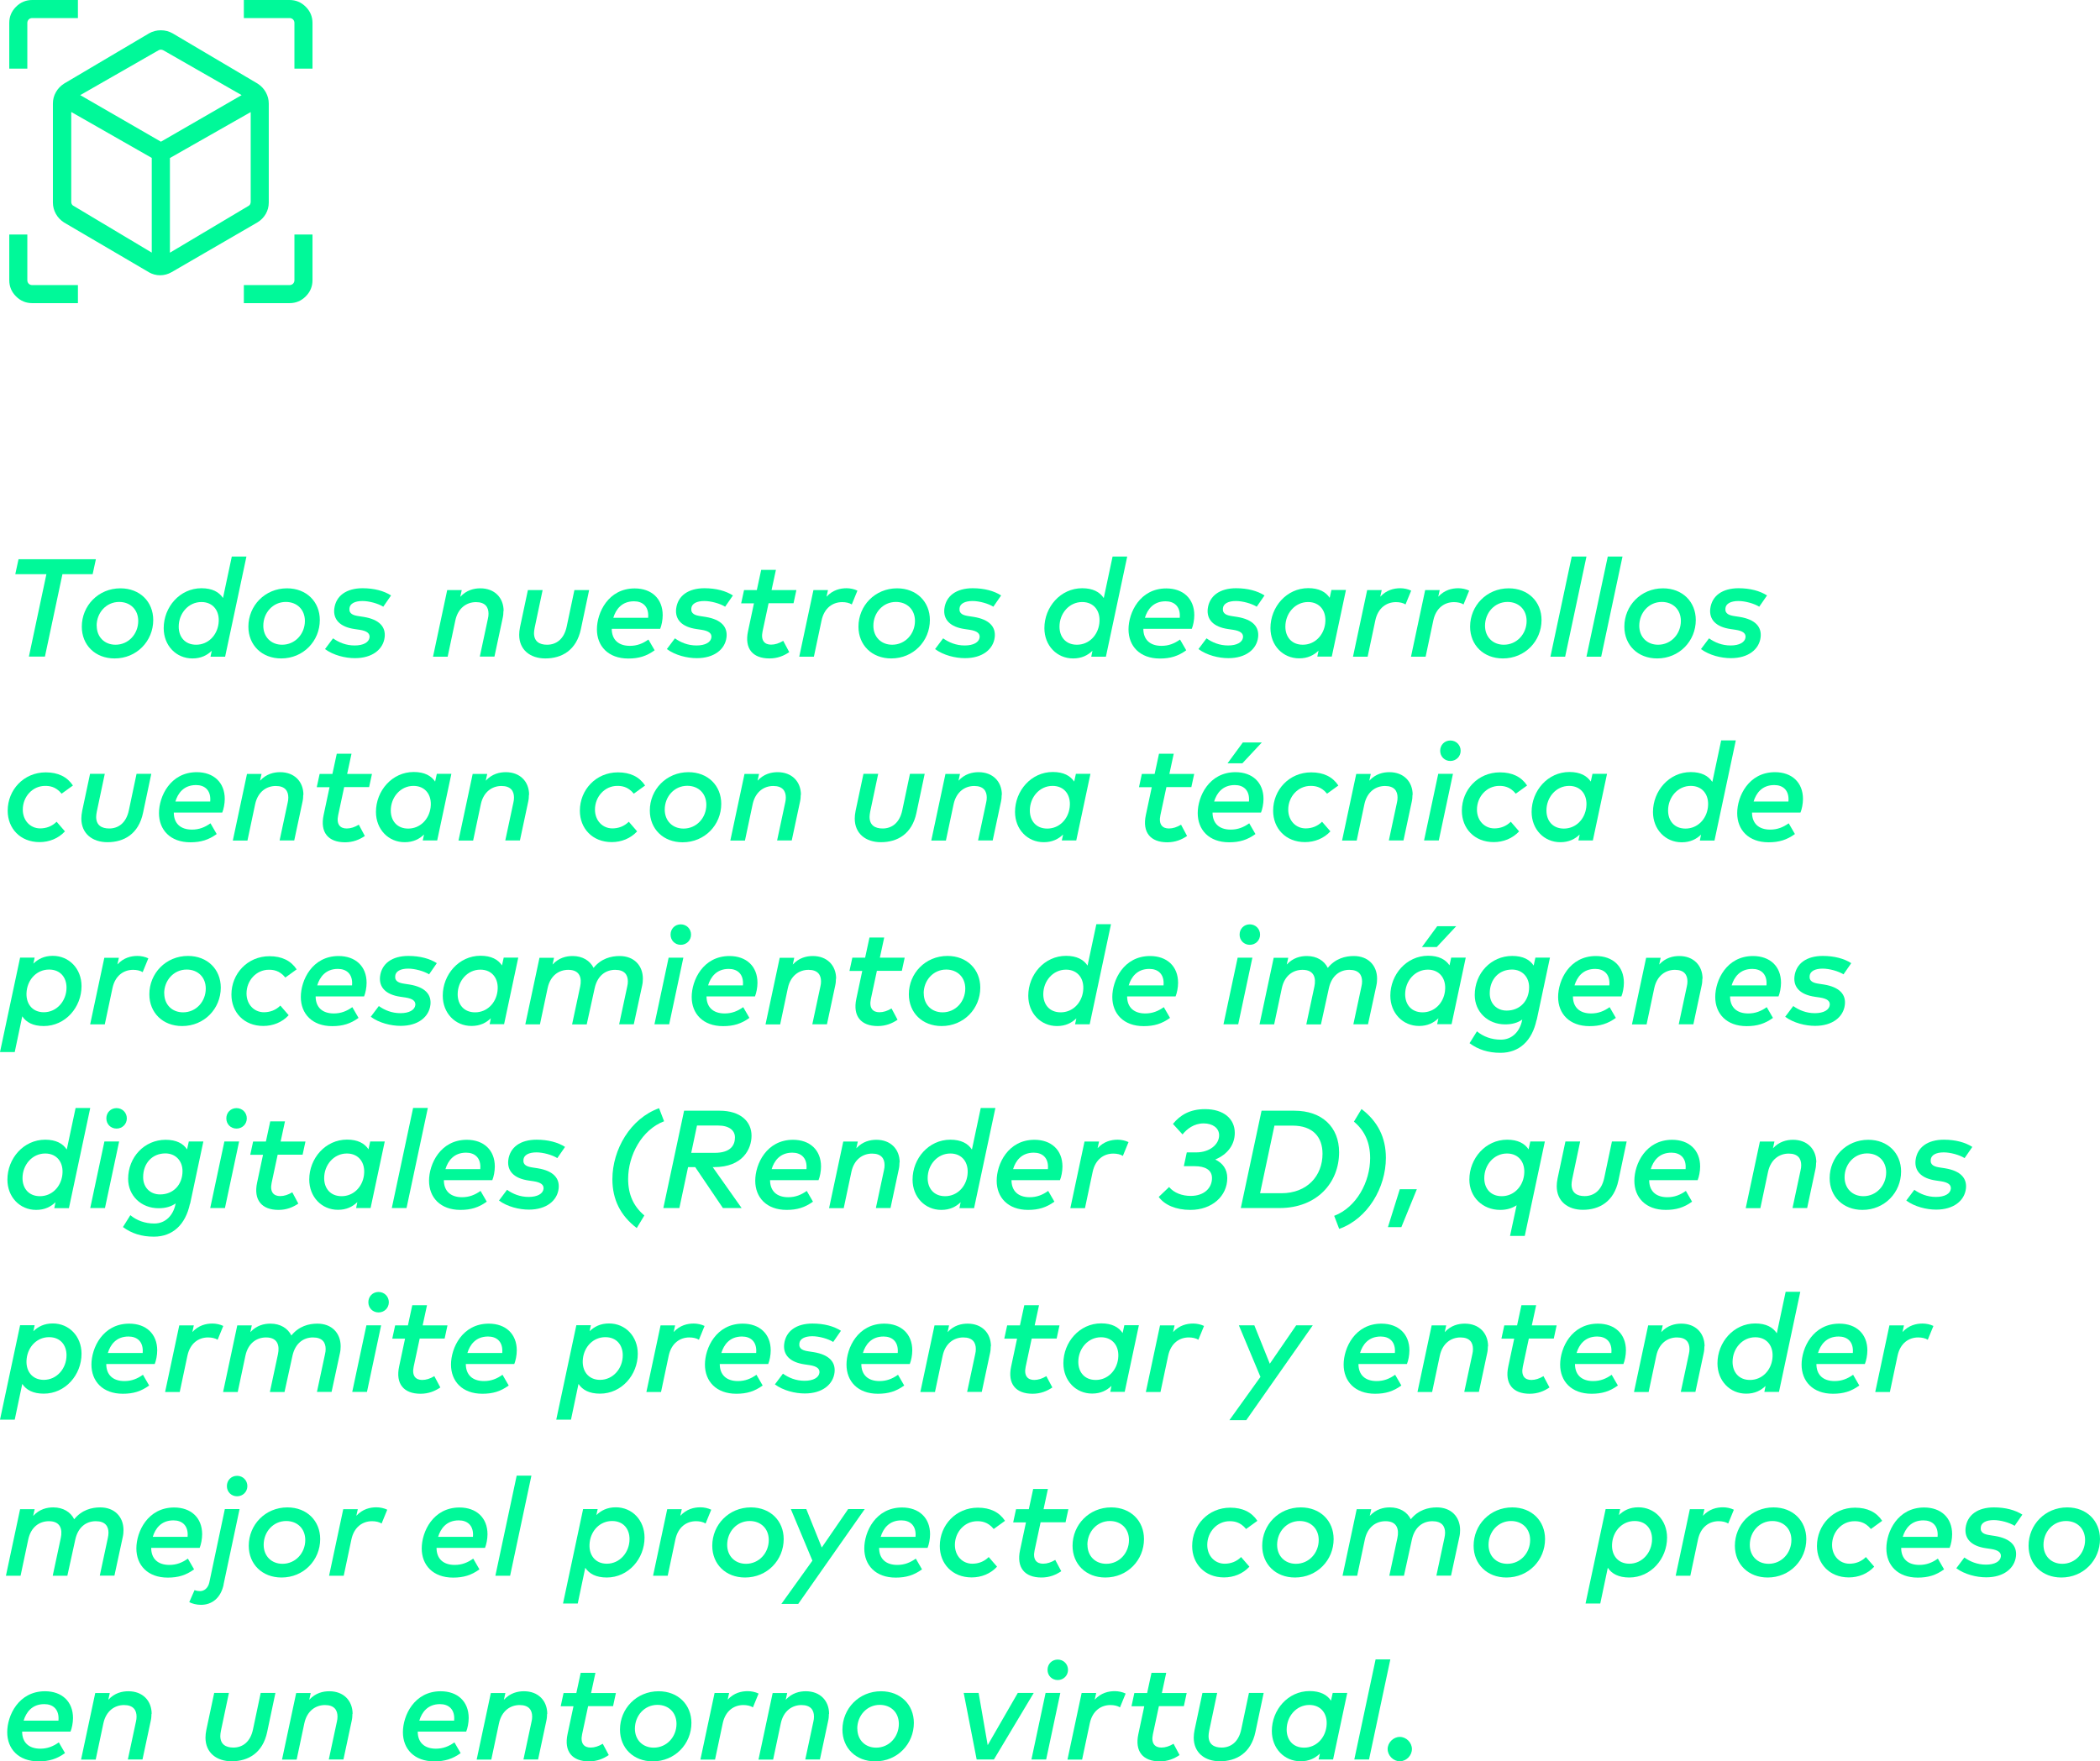 <?xml version="1.0" encoding="UTF-8"?>
<svg id="Capa_2" data-name="Capa 2" xmlns="http://www.w3.org/2000/svg" viewBox="0 0 226.67 190.17">
  <defs>
    <style>
      .cls-1 {
        fill: #00f999;
        stroke-width: 0px;
      }
    </style>
  </defs>
  <g id="Capa_1-2" data-name="Capa 1">
    <g>
      <g>
        <path class="cls-1" d="m10,61.99h-3.26l-1.89,8.9h-1.73l1.89-8.9H1.65l.35-1.61h8.35l-.35,1.61Z"/>
        <path class="cls-1" d="m16.54,66.94c0,2.27-1.78,4.15-4.17,4.15-2.09,0-3.54-1.44-3.54-3.43,0-2.26,1.78-4.14,4.17-4.14,2.11,0,3.54,1.46,3.54,3.42Zm-6.1.62c0,1.21.84,2.05,2.03,2.05,1.41,0,2.45-1.17,2.45-2.57,0-1.21-.84-2.05-2.06-2.05-1.4,0-2.43,1.17-2.43,2.57Z"/>
        <path class="cls-1" d="m24.07,64.56l.95-4.47h1.58l-2.3,10.81h-1.58l.14-.64c-.51.49-1.16.83-2.09.83-1.76,0-3.1-1.39-3.1-3.27,0-2.28,1.74-4.31,4.08-4.31,1.16,0,1.89.41,2.31,1.04Zm-.48,2.74c.16-1.31-.57-2.3-1.85-2.3-1.4,0-2.45,1.22-2.45,2.66,0,1.1.67,1.95,1.88,1.95,1.28,0,2.26-.99,2.42-2.3Z"/>
        <path class="cls-1" d="m34.52,66.94c0,2.27-1.78,4.15-4.17,4.15-2.09,0-3.54-1.44-3.54-3.43,0-2.26,1.78-4.14,4.17-4.14,2.11,0,3.54,1.46,3.54,3.42Zm-6.1.62c0,1.21.84,2.05,2.03,2.05,1.41,0,2.46-1.17,2.46-2.57,0-1.21-.84-2.05-2.06-2.05-1.4,0-2.43,1.17-2.43,2.57Z"/>
        <path class="cls-1" d="m41.38,65.51c-.56-.35-1.53-.62-2.26-.62-.83,0-1.35.29-1.4.78-.07.62.42.77,1.04.86l.52.08c1.68.28,2.36,1.08,2.24,2.18-.15,1.31-1.32,2.27-3.21,2.27-1.05,0-2.32-.31-3.23-.98l.87-1.16c.62.44,1.39.77,2.33.77s1.55-.34,1.61-.88c.04-.43-.29-.69-1.06-.81l-.54-.08c-1.62-.23-2.33-1.05-2.21-2.18.17-1.43,1.33-2.23,3.06-2.23,1.25,0,2.31.29,3.07.78l-.83,1.2Z"/>
        <path class="cls-1" d="m54.34,65.96c0,.24-.02.5-.08.76l-.89,4.17h-1.58l.87-4.07c.05-.19.07-.38.07-.56,0-.7-.35-1.25-1.35-1.25s-1.94.62-2.23,1.97l-.83,3.92h-1.58l1.53-7.19h1.57l-.16.73c.68-.74,1.49-.92,2.17-.92,1.53,0,2.51,1.01,2.51,2.45Z"/>
        <path class="cls-1" d="m62.7,67.92c-.48,2.29-2.06,3.17-3.84,3.17-1.62,0-2.82-.92-2.82-2.55,0-.25.03-.53.09-.83l.85-4h1.59l-.86,4.07c-.04.21-.07.41-.07.58,0,.89.58,1.25,1.41,1.25.97,0,1.83-.58,2.12-1.97l.83-3.93h1.59l-.89,4.21Z"/>
        <path class="cls-1" d="m70.66,70.21c-.87.63-1.71.89-2.84.89-2.18,0-3.39-1.35-3.39-3.15s1.22-4.42,4.08-4.42c1.81,0,3.02,1.1,3.02,2.89,0,.51-.12,1.11-.27,1.47h-5.23c0,1.16.71,1.84,1.96,1.84.78,0,1.39-.25,2-.68l.67,1.16Zm-4.45-3.51h3.75c.01-.1.01-.17.01-.24,0-1.01-.62-1.54-1.54-1.54-1.33,0-1.96.89-2.23,1.78Z"/>
        <path class="cls-1" d="m78.28,65.51c-.56-.35-1.53-.62-2.26-.62-.83,0-1.35.29-1.4.78-.07.62.42.77,1.04.86l.52.08c1.68.28,2.36,1.08,2.24,2.18-.15,1.31-1.32,2.27-3.21,2.27-1.05,0-2.32-.31-3.23-.98l.87-1.16c.62.44,1.39.77,2.33.77s1.55-.34,1.61-.88c.04-.43-.29-.69-1.06-.81l-.54-.08c-1.62-.23-2.33-1.05-2.21-2.18.17-1.43,1.33-2.23,3.06-2.23,1.25,0,2.31.29,3.07.78l-.83,1.2Z"/>
        <path class="cls-1" d="m85.64,65.13h-2.68l-.65,3.04c-.21.99.22,1.43.92,1.43.43,0,.86-.14,1.31-.41l.65,1.22c-.58.39-1.26.68-2.14.68-1.81,0-2.71-1.07-2.31-2.94l.64-3.01h-1.38l.31-1.43h1.38l.47-2.18h1.59l-.47,2.18h2.68l-.31,1.43Z"/>
        <path class="cls-1" d="m89.21,64.43c.68-.74,1.49-.92,2.17-.92.38,0,.83.09,1.17.26l-.61,1.49c-.26-.17-.65-.25-1.03-.25-1.02,0-1.94.62-2.23,1.97l-.83,3.92h-1.58l1.53-7.19h1.57l-.16.73Z"/>
        <path class="cls-1" d="m100.37,66.94c0,2.27-1.78,4.15-4.17,4.15-2.09,0-3.54-1.44-3.54-3.43,0-2.26,1.78-4.14,4.17-4.14,2.11,0,3.54,1.46,3.54,3.42Zm-6.1.62c0,1.21.84,2.05,2.03,2.05,1.41,0,2.46-1.17,2.46-2.57,0-1.21-.84-2.05-2.06-2.05-1.4,0-2.43,1.17-2.43,2.57Z"/>
        <path class="cls-1" d="m107.23,65.51c-.56-.35-1.53-.62-2.26-.62-.83,0-1.35.29-1.4.78-.07.62.42.77,1.04.86l.52.08c1.68.28,2.36,1.08,2.24,2.18-.15,1.31-1.32,2.27-3.21,2.27-1.05,0-2.32-.31-3.23-.98l.87-1.16c.62.44,1.39.77,2.33.77s1.55-.34,1.61-.88c.04-.43-.29-.69-1.06-.81l-.54-.08c-1.62-.23-2.33-1.05-2.21-2.18.17-1.43,1.33-2.23,3.06-2.23,1.25,0,2.31.29,3.07.78l-.83,1.2Z"/>
        <path class="cls-1" d="m119.14,64.56l.95-4.47h1.58l-2.3,10.81h-1.58l.13-.64c-.51.49-1.16.83-2.09.83-1.76,0-3.1-1.39-3.1-3.27,0-2.28,1.74-4.31,4.08-4.31,1.16,0,1.89.41,2.31,1.04Zm-.48,2.74c.16-1.31-.57-2.3-1.85-2.3-1.4,0-2.45,1.22-2.45,2.66,0,1.1.67,1.95,1.88,1.95,1.28,0,2.26-.99,2.42-2.3Z"/>
        <path class="cls-1" d="m128.04,70.21c-.87.63-1.71.89-2.84.89-2.18,0-3.39-1.35-3.39-3.15s1.22-4.42,4.08-4.42c1.81,0,3.02,1.1,3.02,2.89,0,.51-.12,1.11-.27,1.47h-5.23c0,1.16.71,1.84,1.96,1.84.78,0,1.39-.25,2-.68l.67,1.16Zm-4.45-3.51h3.75c.01-.1.01-.17.01-.24,0-1.01-.62-1.54-1.54-1.54-1.33,0-1.96.89-2.23,1.78Z"/>
        <path class="cls-1" d="m135.66,65.51c-.56-.35-1.53-.62-2.26-.62-.83,0-1.35.29-1.4.78-.07.62.42.77,1.04.86l.52.08c1.68.28,2.36,1.08,2.24,2.18-.15,1.31-1.32,2.27-3.21,2.27-1.05,0-2.32-.31-3.23-.98l.87-1.16c.62.44,1.39.77,2.33.77s1.55-.34,1.61-.88c.04-.43-.29-.69-1.06-.81l-.54-.08c-1.62-.23-2.33-1.05-2.21-2.18.17-1.43,1.33-2.23,3.06-2.23,1.25,0,2.31.29,3.07.78l-.83,1.2Z"/>
        <path class="cls-1" d="m143.52,64.56l.19-.86h1.57l-1.53,7.19h-1.56l.13-.64c-.51.49-1.16.83-2.09.83-1.76,0-3.1-1.39-3.1-3.27,0-2.28,1.74-4.31,4.08-4.31,1.16,0,1.89.41,2.31,1.04Zm-.48,2.74c.16-1.31-.57-2.3-1.85-2.3-1.4,0-2.45,1.22-2.45,2.66,0,1.1.67,1.95,1.88,1.95,1.28,0,2.26-.99,2.42-2.3Z"/>
        <path class="cls-1" d="m148.98,64.43c.68-.74,1.49-.92,2.17-.92.38,0,.83.09,1.17.26l-.61,1.49c-.26-.17-.65-.25-1.03-.25-1.02,0-1.94.62-2.23,1.97l-.83,3.92h-1.58l1.53-7.19h1.57l-.16.73Z"/>
        <path class="cls-1" d="m155.24,64.43c.68-.74,1.49-.92,2.17-.92.38,0,.83.09,1.17.26l-.61,1.49c-.26-.17-.65-.25-1.03-.25-1.02,0-1.94.62-2.23,1.97l-.83,3.92h-1.58l1.53-7.19h1.57l-.16.73Z"/>
        <path class="cls-1" d="m166.39,66.94c0,2.27-1.78,4.15-4.17,4.15-2.09,0-3.54-1.44-3.54-3.43,0-2.26,1.78-4.14,4.17-4.14,2.11,0,3.54,1.46,3.54,3.42Zm-6.1.62c0,1.21.84,2.05,2.03,2.05,1.41,0,2.46-1.17,2.46-2.57,0-1.21-.84-2.05-2.06-2.05-1.4,0-2.43,1.17-2.43,2.57Z"/>
        <path class="cls-1" d="m168.94,70.9h-1.59l2.3-10.81h1.59l-2.3,10.81Z"/>
        <path class="cls-1" d="m172.83,70.9h-1.59l2.3-10.81h1.59l-2.3,10.81Z"/>
        <path class="cls-1" d="m183.04,66.94c0,2.27-1.78,4.15-4.17,4.15-2.09,0-3.54-1.44-3.54-3.43,0-2.26,1.78-4.14,4.17-4.14,2.11,0,3.54,1.46,3.54,3.42Zm-6.1.62c0,1.21.84,2.05,2.03,2.05,1.41,0,2.46-1.17,2.46-2.57,0-1.21-.84-2.05-2.06-2.05-1.4,0-2.43,1.17-2.43,2.57Z"/>
        <path class="cls-1" d="m189.9,65.51c-.56-.35-1.53-.62-2.26-.62-.83,0-1.35.29-1.4.78-.07.62.42.77,1.04.86l.52.08c1.68.28,2.36,1.08,2.24,2.18-.15,1.31-1.32,2.27-3.21,2.27-1.05,0-2.32-.31-3.23-.98l.87-1.16c.62.44,1.39.77,2.33.77s1.55-.34,1.61-.88c.04-.43-.29-.69-1.06-.81l-.54-.08c-1.62-.23-2.33-1.05-2.21-2.18.17-1.43,1.33-2.23,3.06-2.23,1.25,0,2.31.29,3.07.78l-.83,1.2Z"/>
        <path class="cls-1" d="m6.64,85.68c-.64-.78-1.34-.83-1.77-.83-1.36,0-2.41,1.17-2.41,2.56,0,1.2.83,2.03,1.88,2.03.66,0,1.28-.23,1.77-.72l.9,1.04c-.71.77-1.7,1.16-2.74,1.16-2.09,0-3.44-1.48-3.44-3.39,0-2.25,1.73-4.14,4.11-4.14,1.33,0,2.31.48,2.93,1.42l-1.23.89Z"/>
        <path class="cls-1" d="m15.44,87.76c-.48,2.29-2.06,3.17-3.84,3.17-1.62,0-2.82-.92-2.82-2.55,0-.25.03-.53.09-.83l.85-4h1.59l-.86,4.07c-.04.21-.07.41-.07.58,0,.89.58,1.25,1.41,1.25.97,0,1.83-.58,2.12-1.97l.83-3.93h1.59l-.89,4.21Z"/>
        <path class="cls-1" d="m23.39,90.05c-.87.63-1.71.89-2.84.89-2.18,0-3.39-1.35-3.39-3.15s1.22-4.42,4.08-4.42c1.81,0,3.02,1.1,3.02,2.89,0,.51-.12,1.11-.27,1.47h-5.23c0,1.16.71,1.84,1.96,1.84.78,0,1.39-.25,2-.68l.67,1.16Zm-4.45-3.51h3.75c.01-.1.01-.17.01-.24,0-1.01-.62-1.54-1.54-1.54-1.33,0-1.96.89-2.23,1.78Z"/>
        <path class="cls-1" d="m32.73,85.81c0,.24-.02.5-.08.76l-.89,4.17h-1.58l.87-4.07c.05-.19.07-.38.07-.56,0-.7-.35-1.25-1.35-1.25s-1.94.62-2.23,1.97l-.83,3.92h-1.58l1.53-7.19h1.57l-.16.73c.68-.74,1.49-.92,2.17-.92,1.53,0,2.51,1.01,2.51,2.45Z"/>
        <path class="cls-1" d="m39.83,84.98h-2.68l-.65,3.04c-.21.99.22,1.43.92,1.43.43,0,.86-.14,1.31-.41l.65,1.22c-.58.39-1.26.68-2.14.68-1.81,0-2.71-1.07-2.31-2.94l.64-3.01h-1.38l.31-1.43h1.38l.47-2.18h1.59l-.47,2.18h2.68l-.31,1.43Z"/>
        <path class="cls-1" d="m46.96,84.41l.19-.86h1.57l-1.53,7.19h-1.56l.14-.64c-.51.49-1.16.83-2.09.83-1.76,0-3.1-1.39-3.1-3.27,0-2.28,1.74-4.31,4.08-4.31,1.16,0,1.89.41,2.31,1.04Zm-.48,2.74c.16-1.31-.57-2.3-1.85-2.3-1.4,0-2.45,1.22-2.45,2.66,0,1.1.67,1.95,1.88,1.95,1.28,0,2.26-.99,2.42-2.3Z"/>
        <path class="cls-1" d="m57.09,85.81c0,.24-.02.5-.08.76l-.89,4.17h-1.58l.87-4.07c.05-.19.07-.38.07-.56,0-.7-.35-1.25-1.35-1.25s-1.94.62-2.23,1.97l-.83,3.92h-1.58l1.53-7.19h1.57l-.16.73c.68-.74,1.49-.92,2.17-.92,1.53,0,2.51,1.01,2.51,2.45Z"/>
        <path class="cls-1" d="m68.4,85.68c-.64-.78-1.34-.83-1.77-.83-1.36,0-2.41,1.17-2.41,2.56,0,1.2.83,2.03,1.88,2.03.66,0,1.28-.23,1.77-.72l.9,1.04c-.71.77-1.7,1.16-2.74,1.16-2.09,0-3.44-1.48-3.44-3.39,0-2.25,1.73-4.14,4.11-4.14,1.33,0,2.31.48,2.93,1.42l-1.23.89Z"/>
        <path class="cls-1" d="m77.85,86.79c0,2.27-1.78,4.15-4.17,4.15-2.09,0-3.54-1.44-3.54-3.43,0-2.26,1.78-4.14,4.17-4.14,2.11,0,3.54,1.46,3.54,3.42Zm-6.1.62c0,1.21.84,2.05,2.03,2.05,1.41,0,2.46-1.17,2.46-2.57,0-1.21-.84-2.05-2.06-2.05-1.4,0-2.43,1.17-2.43,2.57Z"/>
        <path class="cls-1" d="m86.43,85.81c0,.24-.02.5-.08.76l-.89,4.17h-1.58l.87-4.07c.05-.19.07-.38.07-.56,0-.7-.35-1.25-1.35-1.25s-1.94.62-2.23,1.97l-.83,3.92h-1.58l1.53-7.19h1.57l-.16.73c.68-.74,1.49-.92,2.17-.92,1.53,0,2.51,1.01,2.51,2.45Z"/>
        <path class="cls-1" d="m98.92,87.76c-.48,2.29-2.06,3.17-3.84,3.17-1.62,0-2.82-.92-2.82-2.55,0-.25.03-.53.09-.83l.85-4h1.59l-.86,4.07c-.04.21-.07.41-.07.58,0,.89.58,1.25,1.41,1.25.97,0,1.83-.58,2.12-1.97l.83-3.93h1.59l-.89,4.21Z"/>
        <path class="cls-1" d="m108.12,85.81c0,.24-.02.5-.08.76l-.89,4.17h-1.58l.87-4.07c.05-.19.07-.38.07-.56,0-.7-.35-1.25-1.35-1.25s-1.94.62-2.23,1.97l-.83,3.92h-1.58l1.53-7.19h1.57l-.16.73c.68-.74,1.49-.92,2.17-.92,1.53,0,2.51,1.01,2.51,2.45Z"/>
        <path class="cls-1" d="m115.94,84.41l.19-.86h1.57l-1.53,7.19h-1.56l.14-.64c-.51.49-1.16.83-2.09.83-1.76,0-3.1-1.39-3.1-3.27,0-2.28,1.74-4.31,4.08-4.31,1.16,0,1.89.41,2.31,1.04Zm-.48,2.74c.16-1.31-.57-2.3-1.85-2.3-1.4,0-2.45,1.22-2.45,2.66,0,1.1.67,1.95,1.88,1.95,1.28,0,2.26-.99,2.42-2.3Z"/>
        <path class="cls-1" d="m128.58,84.98h-2.68l-.65,3.04c-.21.99.22,1.43.92,1.43.43,0,.86-.14,1.31-.41l.65,1.22c-.58.39-1.26.68-2.14.68-1.81,0-2.71-1.07-2.31-2.94l.64-3.01h-1.38l.31-1.43h1.38l.47-2.18h1.59l-.47,2.18h2.68l-.31,1.43Z"/>
        <path class="cls-1" d="m135.51,90.05c-.87.63-1.71.89-2.84.89-2.18,0-3.39-1.35-3.39-3.15s1.22-4.42,4.08-4.42c1.81,0,3.02,1.1,3.02,2.89,0,.51-.12,1.11-.27,1.47h-5.23c0,1.16.71,1.84,1.96,1.84.78,0,1.39-.25,2-.68l.67,1.16Zm-4.45-3.51h3.75c.01-.1.01-.17.01-.24,0-1.01-.62-1.54-1.54-1.54-1.33,0-1.96.89-2.23,1.78Zm1.44-4.13l1.65-2.25h2.05l-2.1,2.25h-1.6Z"/>
        <path class="cls-1" d="m143.23,85.68c-.64-.78-1.34-.83-1.77-.83-1.36,0-2.41,1.17-2.41,2.56,0,1.2.83,2.03,1.88,2.03.66,0,1.28-.23,1.77-.72l.9,1.04c-.71.77-1.7,1.16-2.74,1.16-2.09,0-3.44-1.48-3.44-3.39,0-2.25,1.73-4.14,4.11-4.14,1.33,0,2.31.48,2.93,1.42l-1.23.89Z"/>
        <path class="cls-1" d="m152.46,85.81c0,.24-.02.5-.08.76l-.89,4.17h-1.58l.87-4.07c.05-.19.07-.38.07-.56,0-.7-.35-1.25-1.35-1.25s-1.94.62-2.23,1.97l-.83,3.92h-1.58l1.53-7.19h1.57l-.16.73c.68-.74,1.49-.92,2.17-.92,1.53,0,2.51,1.01,2.51,2.45Z"/>
        <path class="cls-1" d="m155.3,90.74h-1.59l1.53-7.19h1.59l-1.53,7.19Zm2.36-9.68c0,.62-.49,1.1-1.11,1.1s-1.1-.47-1.1-1.1.47-1.11,1.1-1.11,1.11.49,1.11,1.11Z"/>
        <path class="cls-1" d="m163.6,85.68c-.64-.78-1.34-.83-1.77-.83-1.36,0-2.41,1.17-2.41,2.56,0,1.2.83,2.03,1.88,2.03.66,0,1.28-.23,1.77-.72l.9,1.04c-.71.77-1.7,1.16-2.74,1.16-2.09,0-3.44-1.48-3.44-3.39,0-2.25,1.73-4.14,4.11-4.14,1.33,0,2.31.48,2.93,1.42l-1.23.89Z"/>
        <path class="cls-1" d="m171.7,84.41l.19-.86h1.57l-1.53,7.19h-1.56l.14-.64c-.51.49-1.16.83-2.09.83-1.76,0-3.1-1.39-3.1-3.27,0-2.28,1.74-4.31,4.08-4.31,1.16,0,1.89.41,2.31,1.04Zm-.48,2.74c.16-1.31-.57-2.3-1.85-2.3-1.4,0-2.45,1.22-2.45,2.66,0,1.1.67,1.95,1.88,1.95,1.28,0,2.26-.99,2.42-2.3Z"/>
        <path class="cls-1" d="m184.83,84.41l.95-4.47h1.58l-2.3,10.81h-1.58l.13-.64c-.51.49-1.16.83-2.09.83-1.76,0-3.1-1.39-3.1-3.27,0-2.28,1.74-4.31,4.08-4.31,1.16,0,1.89.41,2.31,1.04Zm-.48,2.74c.16-1.31-.57-2.3-1.85-2.3-1.4,0-2.45,1.22-2.45,2.66,0,1.1.67,1.95,1.88,1.95,1.28,0,2.26-.99,2.42-2.3Z"/>
        <path class="cls-1" d="m193.74,90.05c-.87.63-1.71.89-2.84.89-2.18,0-3.39-1.35-3.39-3.15s1.22-4.42,4.08-4.42c1.81,0,3.02,1.1,3.02,2.89,0,.51-.12,1.11-.27,1.47h-5.23c0,1.16.71,1.84,1.96,1.84.78,0,1.39-.25,2-.68l.67,1.16Zm-4.45-3.51h3.75c.01-.1.01-.17.01-.24,0-1.01-.62-1.54-1.54-1.54-1.33,0-1.96.89-2.23,1.78Z"/>
        <path class="cls-1" d="m2.4,109.74l-.81,3.85H0l2.17-10.2h1.57l-.14.65c.51-.49,1.16-.84,2.1-.84,1.76,0,3.1,1.39,3.1,3.27,0,2.28-1.74,4.31-4.08,4.31-1.16,0-1.89-.41-2.31-1.04Zm.48-2.75c-.16,1.31.57,2.3,1.85,2.3,1.4,0,2.45-1.22,2.45-2.66,0-1.1-.67-1.95-1.88-1.95-1.28,0-2.26.99-2.42,2.3Z"/>
        <path class="cls-1" d="m12.67,104.13c.68-.74,1.49-.92,2.17-.92.38,0,.83.09,1.17.26l-.61,1.49c-.26-.17-.65-.25-1.03-.25-1.02,0-1.94.62-2.23,1.97l-.83,3.92h-1.58l1.53-7.19h1.57l-.16.73Z"/>
        <path class="cls-1" d="m23.83,106.63c0,2.27-1.78,4.15-4.17,4.15-2.09,0-3.54-1.44-3.54-3.43,0-2.26,1.78-4.14,4.17-4.14,2.11,0,3.54,1.46,3.54,3.42Zm-6.1.62c0,1.21.84,2.05,2.03,2.05,1.41,0,2.45-1.17,2.45-2.57,0-1.21-.84-2.05-2.06-2.05-1.4,0-2.43,1.17-2.43,2.57Z"/>
        <path class="cls-1" d="m30.79,105.53c-.64-.78-1.34-.83-1.77-.83-1.36,0-2.41,1.17-2.41,2.56,0,1.2.83,2.03,1.88,2.03.66,0,1.28-.23,1.77-.72l.9,1.04c-.71.77-1.7,1.16-2.74,1.16-2.09,0-3.44-1.48-3.44-3.39,0-2.25,1.73-4.14,4.11-4.14,1.33,0,2.31.48,2.93,1.42l-1.23.89Z"/>
        <path class="cls-1" d="m38.7,109.9c-.87.63-1.71.89-2.84.89-2.18,0-3.39-1.35-3.39-3.15s1.22-4.42,4.08-4.42c1.81,0,3.02,1.1,3.02,2.89,0,.51-.12,1.11-.27,1.47h-5.23c0,1.16.71,1.84,1.96,1.84.78,0,1.39-.25,2-.68l.67,1.16Zm-4.45-3.51h3.75c.01-.1.01-.17.01-.24,0-1.01-.62-1.54-1.54-1.54-1.33,0-1.96.89-2.23,1.78Z"/>
        <path class="cls-1" d="m46.32,105.2c-.56-.35-1.53-.62-2.26-.62-.83,0-1.35.29-1.4.78-.07.62.42.77,1.04.86l.52.08c1.68.28,2.36,1.08,2.24,2.18-.15,1.31-1.32,2.28-3.21,2.28-1.05,0-2.32-.31-3.23-.98l.87-1.16c.62.44,1.39.77,2.33.77s1.55-.34,1.61-.88c.04-.43-.29-.69-1.06-.81l-.54-.08c-1.62-.23-2.33-1.05-2.21-2.18.17-1.43,1.33-2.23,3.06-2.23,1.25,0,2.31.29,3.07.78l-.83,1.2Z"/>
        <path class="cls-1" d="m54.18,104.25l.19-.86h1.57l-1.53,7.19h-1.56l.13-.64c-.51.49-1.16.83-2.09.83-1.76,0-3.1-1.39-3.1-3.27,0-2.28,1.74-4.31,4.08-4.31,1.16,0,1.89.41,2.31,1.04Zm-.48,2.74c.16-1.31-.57-2.3-1.85-2.3-1.4,0-2.45,1.22-2.45,2.66,0,1.1.67,1.95,1.88,1.95,1.28,0,2.26-.99,2.42-2.3Z"/>
        <path class="cls-1" d="m69.39,105.66c0,.24-.02.5-.08.76l-.9,4.17h-1.58l.87-4.07c.05-.2.07-.38.07-.56,0-.7-.35-1.25-1.37-1.25s-1.91.62-2.21,1.97l-.86,3.92h-1.58l.87-4.07c.2-.93-.02-1.82-1.28-1.82-1.02,0-1.94.62-2.23,1.97l-.83,3.92h-1.58l1.53-7.19h1.57l-.16.73c.68-.74,1.49-.92,2.17-.92,1.07,0,1.87.5,2.26,1.28.81-1.01,1.89-1.28,2.81-1.28,1.54,0,2.51,1.01,2.51,2.45Z"/>
        <path class="cls-1" d="m72.23,110.59h-1.59l1.53-7.19h1.59l-1.53,7.19Zm2.36-9.68c0,.62-.49,1.1-1.11,1.1s-1.1-.47-1.1-1.1.47-1.11,1.1-1.11,1.11.49,1.11,1.11Z"/>
        <path class="cls-1" d="m80.89,109.9c-.87.63-1.71.89-2.84.89-2.18,0-3.39-1.35-3.39-3.15s1.22-4.42,4.08-4.42c1.81,0,3.02,1.1,3.02,2.89,0,.51-.12,1.11-.27,1.47h-5.23c0,1.16.71,1.84,1.96,1.84.78,0,1.39-.25,2-.68l.67,1.16Zm-4.45-3.51h3.75c.01-.1.01-.17.01-.24,0-1.01-.62-1.54-1.54-1.54-1.33,0-1.96.89-2.23,1.78Z"/>
        <path class="cls-1" d="m90.23,105.66c0,.24-.02.5-.08.76l-.89,4.17h-1.58l.87-4.07c.05-.2.07-.38.07-.56,0-.7-.35-1.25-1.35-1.25s-1.94.62-2.23,1.97l-.83,3.92h-1.58l1.53-7.19h1.57l-.16.73c.68-.74,1.49-.92,2.17-.92,1.53,0,2.51,1.01,2.51,2.45Z"/>
        <path class="cls-1" d="m97.33,104.82h-2.68l-.65,3.04c-.21.99.22,1.43.92,1.43.43,0,.86-.14,1.31-.41l.65,1.22c-.58.39-1.26.68-2.14.68-1.81,0-2.71-1.07-2.31-2.94l.64-3.01h-1.38l.31-1.43h1.38l.47-2.18h1.59l-.47,2.18h2.68l-.31,1.43Z"/>
        <path class="cls-1" d="m105.81,106.63c0,2.27-1.78,4.15-4.17,4.15-2.09,0-3.54-1.44-3.54-3.43,0-2.26,1.78-4.14,4.17-4.14,2.11,0,3.54,1.46,3.54,3.42Zm-6.1.62c0,1.21.84,2.05,2.03,2.05,1.41,0,2.45-1.17,2.45-2.57,0-1.21-.84-2.05-2.06-2.05-1.4,0-2.43,1.17-2.43,2.57Z"/>
        <path class="cls-1" d="m117.39,104.25l.95-4.47h1.58l-2.3,10.81h-1.58l.14-.64c-.51.49-1.16.83-2.09.83-1.76,0-3.1-1.39-3.1-3.27,0-2.28,1.74-4.31,4.08-4.31,1.16,0,1.89.41,2.31,1.04Zm-.48,2.74c.16-1.31-.57-2.3-1.85-2.3-1.4,0-2.45,1.22-2.45,2.66,0,1.1.67,1.95,1.88,1.95,1.28,0,2.26-.99,2.42-2.3Z"/>
        <path class="cls-1" d="m126.29,109.9c-.87.63-1.71.89-2.84.89-2.18,0-3.39-1.35-3.39-3.15s1.22-4.42,4.08-4.42c1.81,0,3.02,1.1,3.02,2.89,0,.51-.12,1.11-.27,1.47h-5.23c0,1.16.71,1.84,1.96,1.84.78,0,1.39-.25,2-.68l.67,1.16Zm-4.45-3.51h3.75c.01-.1.01-.17.01-.24,0-1.01-.62-1.54-1.54-1.54-1.33,0-1.96.89-2.23,1.78Z"/>
        <path class="cls-1" d="m133.65,110.59h-1.59l1.53-7.19h1.59l-1.53,7.19Zm2.36-9.68c0,.62-.49,1.1-1.11,1.1s-1.1-.47-1.1-1.1.47-1.11,1.1-1.11,1.11.49,1.11,1.11Z"/>
        <path class="cls-1" d="m148.64,105.66c0,.24-.02.5-.08.76l-.9,4.17h-1.58l.87-4.07c.05-.2.07-.38.07-.56,0-.7-.35-1.25-1.37-1.25s-1.91.62-2.21,1.97l-.86,3.92h-1.58l.87-4.07c.2-.93-.02-1.82-1.28-1.82-1.02,0-1.94.62-2.23,1.97l-.83,3.92h-1.58l1.53-7.19h1.57l-.16.73c.68-.74,1.49-.92,2.17-.92,1.07,0,1.87.5,2.26,1.28.81-1.01,1.89-1.28,2.81-1.28,1.54,0,2.51,1.01,2.51,2.45Z"/>
        <path class="cls-1" d="m156.45,104.25l.19-.86h1.57l-1.53,7.19h-1.56l.14-.64c-.51.49-1.16.83-2.09.83-1.76,0-3.1-1.39-3.1-3.27,0-2.28,1.74-4.31,4.08-4.31,1.16,0,1.89.41,2.31,1.04Zm-.48,2.74c.16-1.31-.57-2.3-1.85-2.3-1.4,0-2.45,1.22-2.45,2.66,0,1.1.67,1.95,1.88,1.95,1.28,0,2.26-.99,2.42-2.3Zm-2.49-4.74l1.65-2.25h2.05l-2.1,2.25h-1.6Z"/>
        <path class="cls-1" d="m165.85,110.13c-.48,2.25-1.87,3.54-3.89,3.54-1.34,0-2.43-.36-3.34-1.04l.8-1.28c.67.56,1.56.9,2.58.9,1.24,0,2.05-.91,2.29-2.08l.02-.09c-.47.33-1.06.52-1.84.52-1.9,0-3.29-1.37-3.29-3.17,0-2.34,1.75-4.22,4.05-4.22,1.17,0,1.9.41,2.31,1.04l.19-.86h1.57l-1.43,6.73Zm-.8-3.54c0-1.12-.76-1.91-1.85-1.91-1.41,0-2.4,1.05-2.4,2.57,0,1.1.75,1.86,1.83,1.86,1.42,0,2.42-1.04,2.42-2.53Z"/>
        <path class="cls-1" d="m174.41,109.9c-.87.63-1.71.89-2.84.89-2.18,0-3.39-1.35-3.39-3.15s1.22-4.42,4.08-4.42c1.81,0,3.02,1.1,3.02,2.89,0,.51-.12,1.11-.27,1.47h-5.23c0,1.16.71,1.84,1.96,1.84.78,0,1.39-.25,2-.68l.67,1.16Zm-4.45-3.51h3.75c.01-.1.01-.17.01-.24,0-1.01-.62-1.54-1.54-1.54-1.33,0-1.96.89-2.23,1.78Z"/>
        <path class="cls-1" d="m183.75,105.66c0,.24-.02.5-.08.76l-.89,4.17h-1.58l.87-4.07c.05-.2.07-.38.07-.56,0-.7-.35-1.25-1.35-1.25s-1.94.62-2.23,1.97l-.83,3.92h-1.58l1.53-7.19h1.57l-.16.73c.68-.74,1.49-.92,2.17-.92,1.53,0,2.51,1.01,2.51,2.45Z"/>
        <path class="cls-1" d="m191.37,109.9c-.87.63-1.71.89-2.84.89-2.18,0-3.39-1.35-3.39-3.15s1.22-4.42,4.08-4.42c1.81,0,3.02,1.1,3.02,2.89,0,.51-.12,1.11-.27,1.47h-5.23c0,1.16.71,1.84,1.96,1.84.78,0,1.39-.25,2-.68l.67,1.16Zm-4.45-3.51h3.75c.01-.1.01-.17.01-.24,0-1.01-.62-1.54-1.54-1.54-1.33,0-1.96.89-2.23,1.78Z"/>
        <path class="cls-1" d="m198.99,105.2c-.56-.35-1.53-.62-2.26-.62-.83,0-1.35.29-1.4.78-.07.62.42.77,1.04.86l.52.08c1.68.28,2.37,1.08,2.24,2.18-.15,1.31-1.32,2.28-3.21,2.28-1.05,0-2.32-.31-3.23-.98l.87-1.16c.62.44,1.39.77,2.33.77s1.55-.34,1.61-.88c.05-.43-.29-.69-1.06-.81l-.54-.08c-1.62-.23-2.33-1.05-2.21-2.18.17-1.43,1.33-2.23,3.06-2.23,1.25,0,2.31.29,3.07.78l-.83,1.2Z"/>
        <path class="cls-1" d="m7.21,124.1l.95-4.47h1.58l-2.3,10.81h-1.58l.13-.64c-.51.49-1.16.83-2.09.83-1.76,0-3.1-1.39-3.1-3.27,0-2.28,1.74-4.31,4.08-4.31,1.16,0,1.89.41,2.31,1.04Zm-.48,2.74c.16-1.31-.57-2.3-1.85-2.3-1.4,0-2.45,1.22-2.45,2.66,0,1.1.67,1.95,1.88,1.95,1.28,0,2.26-.99,2.42-2.3Z"/>
        <path class="cls-1" d="m11.33,130.43h-1.59l1.53-7.19h1.59l-1.53,7.19Zm2.36-9.68c0,.62-.49,1.1-1.11,1.1s-1.1-.47-1.1-1.1.47-1.11,1.1-1.11,1.11.49,1.11,1.11Z"/>
        <path class="cls-1" d="m20.5,129.98c-.48,2.25-1.87,3.54-3.89,3.54-1.34,0-2.43-.36-3.34-1.04l.8-1.28c.67.56,1.56.9,2.58.9,1.24,0,2.05-.91,2.29-2.08l.02-.09c-.47.33-1.06.52-1.84.52-1.9,0-3.29-1.37-3.29-3.17,0-2.34,1.75-4.22,4.05-4.22,1.17,0,1.9.41,2.31,1.04l.19-.86h1.57l-1.43,6.73Zm-.8-3.54c0-1.12-.76-1.91-1.85-1.91-1.41,0-2.4,1.05-2.4,2.57,0,1.1.75,1.86,1.83,1.86,1.42,0,2.42-1.04,2.42-2.53Z"/>
        <path class="cls-1" d="m24.28,130.43h-1.59l1.53-7.19h1.59l-1.53,7.19Zm2.36-9.68c0,.62-.49,1.1-1.11,1.1s-1.1-.47-1.1-1.1.47-1.11,1.1-1.11,1.11.49,1.11,1.11Z"/>
        <path class="cls-1" d="m32.65,124.67h-2.68l-.65,3.04c-.21.99.22,1.43.92,1.43.43,0,.86-.14,1.31-.41l.65,1.22c-.58.39-1.26.68-2.14.68-1.81,0-2.71-1.07-2.31-2.94l.64-3.01h-1.38l.31-1.43h1.38l.47-2.18h1.59l-.47,2.18h2.68l-.31,1.43Z"/>
        <path class="cls-1" d="m39.77,124.1l.19-.86h1.57l-1.53,7.19h-1.56l.13-.64c-.51.49-1.16.83-2.09.83-1.76,0-3.1-1.39-3.1-3.27,0-2.28,1.74-4.31,4.08-4.31,1.16,0,1.89.41,2.31,1.04Zm-.48,2.74c.16-1.31-.57-2.3-1.85-2.3-1.4,0-2.45,1.22-2.45,2.66,0,1.1.67,1.95,1.88,1.95,1.28,0,2.26-.99,2.42-2.3Z"/>
        <path class="cls-1" d="m43.88,130.43h-1.59l2.3-10.81h1.59l-2.3,10.81Z"/>
        <path class="cls-1" d="m52.54,129.74c-.87.63-1.71.89-2.84.89-2.18,0-3.39-1.35-3.39-3.15s1.22-4.42,4.08-4.42c1.81,0,3.02,1.1,3.02,2.89,0,.51-.12,1.11-.27,1.47h-5.23c0,1.16.71,1.84,1.96,1.84.78,0,1.39-.25,2-.68l.67,1.16Zm-4.45-3.51h3.75c.01-.1.01-.17.01-.24,0-1.01-.62-1.54-1.54-1.54-1.33,0-1.96.89-2.23,1.78Z"/>
        <path class="cls-1" d="m60.16,125.04c-.56-.35-1.53-.62-2.26-.62-.83,0-1.35.29-1.4.78-.07.62.42.77,1.04.86l.52.08c1.68.28,2.36,1.08,2.24,2.18-.15,1.31-1.32,2.28-3.21,2.28-1.05,0-2.32-.31-3.23-.98l.87-1.16c.62.44,1.39.77,2.33.77s1.55-.34,1.61-.88c.04-.43-.29-.69-1.06-.81l-.54-.08c-1.62-.23-2.33-1.05-2.21-2.18.17-1.43,1.33-2.23,3.06-2.23,1.25,0,2.31.29,3.07.78l-.83,1.2Z"/>
        <path class="cls-1" d="m71.68,121.06c-2.4.91-3.88,3.66-3.88,6.23,0,1.68.58,2.96,1.75,3.94l-.82,1.36c-1.76-1.34-2.63-3.08-2.63-5.27,0-3.21,1.95-6.57,5.04-7.67l.54,1.41Z"/>
        <path class="cls-1" d="m77.67,119.92c2.25,0,3.45,1.16,3.45,2.7,0,1.41-.93,3.39-4.03,3.39h-.16l3.12,4.42h-2.02l-2.99-4.42h-.77l-.94,4.42h-1.73l2.24-10.51h3.83Zm-2.44,1.61l-.62,2.94h2.53c1.82,0,2.19-.92,2.19-1.67s-.62-1.28-1.82-1.28h-2.27Z"/>
        <path class="cls-1" d="m87.75,129.74c-.87.63-1.71.89-2.84.89-2.18,0-3.39-1.35-3.39-3.15s1.22-4.42,4.08-4.42c1.81,0,3.02,1.1,3.02,2.89,0,.51-.12,1.11-.27,1.47h-5.23c0,1.16.71,1.84,1.96,1.84.78,0,1.39-.25,2-.68l.67,1.16Zm-4.45-3.51h3.75c.01-.1.01-.17.01-.24,0-1.01-.62-1.54-1.54-1.54-1.33,0-1.96.89-2.23,1.78Z"/>
        <path class="cls-1" d="m97.09,125.5c0,.24-.02.5-.08.76l-.89,4.17h-1.58l.87-4.07c.05-.2.07-.38.07-.56,0-.7-.35-1.25-1.35-1.25s-1.94.62-2.23,1.97l-.83,3.92h-1.58l1.53-7.19h1.57l-.16.73c.68-.74,1.49-.92,2.17-.92,1.53,0,2.51,1.01,2.51,2.45Z"/>
        <path class="cls-1" d="m104.91,124.1l.95-4.47h1.58l-2.3,10.81h-1.58l.13-.64c-.51.49-1.16.83-2.09.83-1.76,0-3.1-1.39-3.1-3.27,0-2.28,1.74-4.31,4.08-4.31,1.16,0,1.89.41,2.31,1.04Zm-.48,2.74c.16-1.31-.57-2.3-1.85-2.3-1.4,0-2.45,1.22-2.45,2.66,0,1.1.67,1.95,1.88,1.95,1.28,0,2.26-.99,2.42-2.3Z"/>
        <path class="cls-1" d="m113.81,129.74c-.87.63-1.71.89-2.84.89-2.18,0-3.39-1.35-3.39-3.15s1.22-4.42,4.08-4.42c1.81,0,3.02,1.1,3.02,2.89,0,.51-.12,1.11-.27,1.47h-5.23c0,1.16.71,1.84,1.96,1.84.78,0,1.39-.25,2-.68l.67,1.16Zm-4.45-3.51h3.75c.01-.1.01-.17.01-.24,0-1.01-.62-1.54-1.54-1.54-1.33,0-1.96.89-2.23,1.78Z"/>
        <path class="cls-1" d="m118.47,123.97c.68-.74,1.49-.92,2.17-.92.38,0,.83.09,1.17.26l-.61,1.49c-.26-.17-.65-.25-1.03-.25-1.02,0-1.94.62-2.23,1.97l-.83,3.92h-1.58l1.53-7.19h1.57l-.16.73Z"/>
        <path class="cls-1" d="m126.61,121.34c.77-.94,1.81-1.59,3.46-1.59,2,0,3.21,1.04,3.21,2.56,0,1.28-.77,2.32-2.11,2.88.8.38,1.3,1.04,1.3,2,0,1.95-1.65,3.44-3.98,3.44-1.58,0-2.79-.54-3.42-1.4l1.12-1.07c.53.64,1.42.96,2.33.96,1.44,0,2.3-.84,2.3-1.93,0-.89-.76-1.28-1.86-1.28h-1.18l.32-1.49h1.03c1.41,0,2.46-.84,2.46-1.85,0-.79-.71-1.28-1.67-1.28-1.06,0-1.81.61-2.28,1.19l-1.02-1.12Z"/>
        <path class="cls-1" d="m139.71,119.92c2.98,0,4.83,1.76,4.83,4.49,0,3.28-2.39,6.02-6.43,6.02h-4.18l2.24-10.51h3.54Zm-2.15,1.61l-1.55,7.3h2.3c2.79,0,4.44-1.88,4.44-4.26,0-1.81-1.04-3.04-3.24-3.04h-1.95Z"/>
        <path class="cls-1" d="m144.01,131.27c2.4-.91,3.88-3.66,3.88-6.23,0-1.68-.58-2.96-1.75-3.94l.82-1.36c1.76,1.34,2.63,3.08,2.63,5.27,0,3.21-1.95,6.57-5.04,7.67l-.54-1.41Z"/>
        <path class="cls-1" d="m152.93,128.4l-1.67,4.09h-1.45l1.28-4.09h1.84Z"/>
        <path class="cls-1" d="m164.99,124.1l.19-.86h1.57l-2.17,10.2h-1.59l.71-3.31c-.47.31-1.04.5-1.77.5-1.9,0-3.33-1.39-3.33-3.27,0-2.28,1.74-4.31,4.08-4.31,1.16,0,1.89.41,2.31,1.04Zm-.48,2.74c.16-1.31-.57-2.3-1.85-2.3-1.4,0-2.45,1.22-2.45,2.66,0,1.1.67,1.95,1.88,1.95,1.28,0,2.26-.99,2.42-2.3Z"/>
        <path class="cls-1" d="m174.69,127.45c-.48,2.29-2.06,3.17-3.84,3.17-1.62,0-2.82-.92-2.82-2.55,0-.25.03-.53.09-.83l.85-4h1.59l-.86,4.07c-.04.21-.07.41-.07.58,0,.89.58,1.25,1.41,1.25.97,0,1.83-.58,2.12-1.97l.83-3.93h1.59l-.89,4.21Z"/>
        <path class="cls-1" d="m182.64,129.74c-.87.63-1.71.89-2.84.89-2.18,0-3.39-1.35-3.39-3.15s1.22-4.42,4.08-4.42c1.81,0,3.02,1.1,3.02,2.89,0,.51-.12,1.11-.27,1.47h-5.23c0,1.16.71,1.84,1.96,1.84.78,0,1.39-.25,2-.68l.67,1.16Zm-4.45-3.51h3.75c.01-.1.01-.17.01-.24,0-1.01-.62-1.54-1.54-1.54-1.33,0-1.96.89-2.23,1.78Z"/>
        <path class="cls-1" d="m196.03,125.5c0,.24-.02.5-.08.76l-.89,4.17h-1.58l.87-4.07c.05-.2.07-.38.07-.56,0-.7-.35-1.25-1.35-1.25s-1.94.62-2.23,1.97l-.83,3.92h-1.58l1.53-7.19h1.57l-.16.73c.68-.74,1.49-.92,2.17-.92,1.53,0,2.51,1.01,2.51,2.45Z"/>
        <path class="cls-1" d="m205.2,126.48c0,2.27-1.78,4.15-4.17,4.15-2.09,0-3.54-1.44-3.54-3.43,0-2.26,1.78-4.14,4.17-4.14,2.11,0,3.54,1.46,3.54,3.42Zm-6.1.62c0,1.21.84,2.05,2.03,2.05,1.41,0,2.46-1.17,2.46-2.57,0-1.21-.84-2.05-2.06-2.05-1.4,0-2.43,1.17-2.43,2.57Z"/>
        <path class="cls-1" d="m212.06,125.04c-.56-.35-1.53-.62-2.26-.62-.83,0-1.35.29-1.4.78-.07.62.42.77,1.04.86l.52.08c1.68.28,2.36,1.08,2.24,2.18-.15,1.31-1.32,2.28-3.21,2.28-1.05,0-2.32-.31-3.23-.98l.87-1.16c.62.44,1.39.77,2.33.77s1.55-.34,1.61-.88c.04-.43-.29-.69-1.06-.81l-.54-.08c-1.62-.23-2.33-1.05-2.21-2.18.17-1.43,1.33-2.23,3.06-2.23,1.25,0,2.31.29,3.07.78l-.83,1.2Z"/>
        <path class="cls-1" d="m2.4,149.43l-.81,3.85H0l2.17-10.2h1.57l-.14.65c.51-.49,1.16-.84,2.1-.84,1.76,0,3.1,1.39,3.1,3.27,0,2.28-1.74,4.31-4.08,4.31-1.16,0-1.89-.41-2.31-1.04Zm.48-2.75c-.16,1.31.57,2.3,1.85,2.3,1.4,0,2.45-1.22,2.45-2.66,0-1.1-.67-1.95-1.88-1.95-1.28,0-2.26.99-2.42,2.3Z"/>
        <path class="cls-1" d="m16.1,149.59c-.87.63-1.71.89-2.84.89-2.18,0-3.39-1.35-3.39-3.15s1.22-4.42,4.08-4.42c1.81,0,3.02,1.1,3.02,2.89,0,.51-.12,1.11-.27,1.47h-5.23c0,1.16.71,1.84,1.96,1.84.78,0,1.39-.25,2-.68l.67,1.16Zm-4.45-3.51h3.75c.01-.1.01-.17.01-.24,0-1.01-.62-1.54-1.54-1.54-1.33,0-1.96.89-2.23,1.78Z"/>
        <path class="cls-1" d="m20.76,143.82c.68-.74,1.49-.92,2.17-.92.38,0,.83.09,1.17.26l-.61,1.49c-.26-.17-.65-.25-1.03-.25-1.02,0-1.94.62-2.23,1.97l-.83,3.92h-1.58l1.53-7.19h1.57l-.16.73Z"/>
        <path class="cls-1" d="m36.77,145.35c0,.24-.02.5-.08.76l-.9,4.17h-1.58l.87-4.07c.05-.2.07-.38.07-.56,0-.7-.35-1.25-1.37-1.25s-1.91.62-2.21,1.97l-.86,3.92h-1.58l.87-4.07c.2-.93-.02-1.82-1.28-1.82-1.02,0-1.94.62-2.23,1.97l-.83,3.92h-1.58l1.53-7.19h1.57l-.16.73c.68-.74,1.49-.92,2.17-.92,1.07,0,1.87.5,2.26,1.28.81-1.01,1.89-1.28,2.81-1.28,1.54,0,2.51,1.01,2.51,2.45Z"/>
        <path class="cls-1" d="m39.61,150.28h-1.59l1.53-7.19h1.59l-1.53,7.19Zm2.36-9.68c0,.62-.49,1.1-1.11,1.1s-1.1-.47-1.1-1.1.47-1.11,1.1-1.11,1.11.49,1.11,1.11Z"/>
        <path class="cls-1" d="m47.98,144.52h-2.68l-.65,3.04c-.21.99.22,1.43.92,1.43.43,0,.86-.14,1.31-.41l.65,1.22c-.58.39-1.26.68-2.14.68-1.81,0-2.71-1.07-2.31-2.94l.64-3.01h-1.38l.31-1.43h1.38l.47-2.18h1.59l-.47,2.18h2.68l-.31,1.43Z"/>
        <path class="cls-1" d="m54.91,149.59c-.87.63-1.71.89-2.84.89-2.18,0-3.39-1.35-3.39-3.15s1.22-4.42,4.08-4.42c1.81,0,3.02,1.1,3.02,2.89,0,.51-.12,1.11-.27,1.47h-5.23c0,1.16.71,1.84,1.96,1.84.78,0,1.39-.25,2-.68l.67,1.16Zm-4.45-3.51h3.75c.01-.1.01-.17.01-.24,0-1.01-.62-1.54-1.54-1.54-1.33,0-1.96.89-2.23,1.78Z"/>
        <path class="cls-1" d="m62.44,149.43l-.81,3.85h-1.59l2.17-10.2h1.57l-.14.65c.51-.49,1.16-.84,2.1-.84,1.76,0,3.1,1.39,3.1,3.27,0,2.28-1.74,4.31-4.08,4.31-1.16,0-1.89-.41-2.31-1.04Zm.48-2.75c-.16,1.31.57,2.3,1.85,2.3,1.4,0,2.45-1.22,2.45-2.66,0-1.1-.67-1.95-1.88-1.95-1.28,0-2.26.99-2.42,2.3Z"/>
        <path class="cls-1" d="m72.71,143.82c.68-.74,1.49-.92,2.17-.92.38,0,.83.09,1.17.26l-.61,1.49c-.26-.17-.65-.25-1.03-.25-1.02,0-1.94.62-2.23,1.97l-.83,3.92h-1.58l1.53-7.19h1.57l-.16.73Z"/>
        <path class="cls-1" d="m82.32,149.59c-.87.63-1.71.89-2.84.89-2.18,0-3.39-1.35-3.39-3.15s1.22-4.42,4.08-4.42c1.81,0,3.02,1.1,3.02,2.89,0,.51-.12,1.11-.27,1.47h-5.23c0,1.16.71,1.84,1.96,1.84.78,0,1.39-.25,2-.68l.67,1.16Zm-4.45-3.51h3.75c.01-.1.01-.17.01-.24,0-1.01-.62-1.54-1.54-1.54-1.33,0-1.96.89-2.23,1.78Z"/>
        <path class="cls-1" d="m89.94,144.89c-.56-.35-1.53-.62-2.26-.62-.83,0-1.35.29-1.4.78-.07.62.42.77,1.04.86l.52.08c1.68.28,2.36,1.08,2.24,2.18-.15,1.31-1.32,2.28-3.21,2.28-1.05,0-2.32-.31-3.23-.98l.87-1.16c.62.44,1.39.77,2.33.77s1.55-.34,1.61-.88c.04-.43-.29-.69-1.06-.81l-.54-.08c-1.62-.23-2.33-1.05-2.21-2.18.17-1.43,1.33-2.23,3.06-2.23,1.25,0,2.31.29,3.07.78l-.83,1.2Z"/>
        <path class="cls-1" d="m97.6,149.59c-.87.63-1.71.89-2.84.89-2.18,0-3.39-1.35-3.39-3.15s1.22-4.42,4.08-4.42c1.81,0,3.02,1.1,3.02,2.89,0,.51-.12,1.11-.27,1.47h-5.23c0,1.16.71,1.84,1.96,1.84.78,0,1.39-.25,2-.68l.67,1.16Zm-4.45-3.51h3.75c.01-.1.01-.17.01-.24,0-1.01-.62-1.54-1.54-1.54-1.33,0-1.96.89-2.23,1.78Z"/>
        <path class="cls-1" d="m106.94,145.35c0,.24-.02.5-.08.76l-.89,4.17h-1.58l.87-4.07c.05-.2.07-.38.07-.56,0-.7-.35-1.25-1.35-1.25s-1.94.62-2.23,1.97l-.83,3.92h-1.58l1.53-7.19h1.57l-.16.73c.68-.74,1.49-.92,2.17-.92,1.53,0,2.51,1.01,2.51,2.45Z"/>
        <path class="cls-1" d="m114.04,144.52h-2.68l-.65,3.04c-.21.99.22,1.43.92,1.43.43,0,.86-.14,1.31-.41l.65,1.22c-.58.39-1.26.68-2.14.68-1.81,0-2.71-1.07-2.31-2.94l.64-3.01h-1.38l.31-1.43h1.38l.47-2.18h1.59l-.47,2.18h2.68l-.31,1.43Z"/>
        <path class="cls-1" d="m121.17,143.94l.19-.86h1.57l-1.53,7.19h-1.56l.13-.64c-.51.49-1.16.83-2.09.83-1.76,0-3.1-1.39-3.1-3.27,0-2.28,1.74-4.31,4.08-4.31,1.16,0,1.89.41,2.31,1.04Zm-.48,2.74c.16-1.31-.57-2.3-1.85-2.3-1.4,0-2.45,1.22-2.45,2.66,0,1.1.67,1.95,1.88,1.95,1.28,0,2.26-.99,2.42-2.3Z"/>
        <path class="cls-1" d="m126.62,143.82c.68-.74,1.49-.92,2.17-.92.38,0,.83.09,1.17.26l-.61,1.49c-.26-.17-.65-.25-1.03-.25-1.02,0-1.94.62-2.23,1.97l-.83,3.92h-1.58l1.53-7.19h1.57l-.16.73Z"/>
        <path class="cls-1" d="m134.5,153.33h-1.8l3.35-4.67-2.33-5.57h1.67l1.67,4.15,2.85-4.15h1.79l-7.18,10.24Z"/>
        <path class="cls-1" d="m151.26,149.59c-.87.63-1.71.89-2.84.89-2.18,0-3.39-1.35-3.39-3.15s1.22-4.42,4.08-4.42c1.81,0,3.02,1.1,3.02,2.89,0,.51-.12,1.11-.27,1.47h-5.23c0,1.16.71,1.84,1.96,1.84.78,0,1.39-.25,2-.68l.67,1.16Zm-4.45-3.51h3.75c.01-.1.01-.17.01-.24,0-1.01-.62-1.54-1.54-1.54-1.33,0-1.96.89-2.23,1.78Z"/>
        <path class="cls-1" d="m160.6,145.35c0,.24-.02.5-.08.76l-.89,4.17h-1.58l.87-4.07c.05-.2.07-.38.07-.56,0-.7-.35-1.25-1.35-1.25s-1.94.62-2.23,1.97l-.83,3.92h-1.58l1.53-7.19h1.57l-.16.73c.68-.74,1.49-.92,2.17-.92,1.53,0,2.51,1.01,2.51,2.45Z"/>
        <path class="cls-1" d="m167.7,144.52h-2.68l-.65,3.04c-.21.99.22,1.43.92,1.43.43,0,.86-.14,1.31-.41l.65,1.22c-.58.39-1.26.68-2.14.68-1.81,0-2.71-1.07-2.31-2.94l.64-3.01h-1.38l.31-1.43h1.38l.47-2.18h1.59l-.47,2.18h2.68l-.31,1.43Z"/>
        <path class="cls-1" d="m174.63,149.59c-.87.63-1.71.89-2.84.89-2.18,0-3.39-1.35-3.39-3.15s1.22-4.42,4.08-4.42c1.81,0,3.02,1.1,3.02,2.89,0,.51-.12,1.11-.27,1.47h-5.23c0,1.16.71,1.84,1.96,1.84.78,0,1.39-.25,2-.68l.67,1.16Zm-4.45-3.51h3.75c.01-.1.01-.17.01-.24,0-1.01-.62-1.54-1.54-1.54-1.33,0-1.96.89-2.23,1.78Z"/>
        <path class="cls-1" d="m183.97,145.35c0,.24-.02.5-.08.76l-.89,4.17h-1.58l.87-4.07c.05-.2.07-.38.07-.56,0-.7-.35-1.25-1.35-1.25s-1.94.62-2.23,1.97l-.83,3.92h-1.58l1.53-7.19h1.57l-.16.73c.68-.74,1.49-.92,2.17-.92,1.53,0,2.51,1.01,2.51,2.45Z"/>
        <path class="cls-1" d="m191.79,143.94l.95-4.47h1.58l-2.3,10.81h-1.58l.13-.64c-.51.49-1.16.83-2.09.83-1.76,0-3.1-1.39-3.1-3.27,0-2.28,1.74-4.31,4.08-4.31,1.16,0,1.89.41,2.31,1.04Zm-.48,2.74c.16-1.31-.57-2.3-1.85-2.3-1.4,0-2.45,1.22-2.45,2.66,0,1.1.67,1.95,1.88,1.95,1.28,0,2.26-.99,2.42-2.3Z"/>
        <path class="cls-1" d="m200.69,149.59c-.87.63-1.71.89-2.84.89-2.18,0-3.39-1.35-3.39-3.15s1.22-4.42,4.08-4.42c1.81,0,3.02,1.1,3.02,2.89,0,.51-.12,1.11-.27,1.47h-5.23c0,1.16.71,1.84,1.96,1.84.78,0,1.39-.25,2-.68l.67,1.16Zm-4.45-3.51h3.75c.01-.1.01-.17.01-.24,0-1.01-.62-1.54-1.54-1.54-1.33,0-1.96.89-2.23,1.78Z"/>
        <path class="cls-1" d="m205.35,143.82c.68-.74,1.49-.92,2.17-.92.38,0,.83.09,1.17.26l-.61,1.49c-.26-.17-.65-.25-1.03-.25-1.02,0-1.94.62-2.23,1.97l-.83,3.92h-1.58l1.53-7.19h1.57l-.16.73Z"/>
        <path class="cls-1" d="m13.33,165.19c0,.24-.02.5-.08.76l-.9,4.17h-1.58l.87-4.07c.04-.2.07-.38.07-.56,0-.7-.35-1.25-1.37-1.25s-1.91.62-2.21,1.97l-.86,3.92h-1.58l.87-4.07c.2-.93-.02-1.82-1.28-1.82-1.02,0-1.94.62-2.23,1.97l-.83,3.92H.64l1.53-7.19h1.57l-.16.73c.68-.74,1.49-.92,2.17-.92,1.07,0,1.87.5,2.26,1.28.81-1.01,1.89-1.28,2.81-1.28,1.54,0,2.51,1.01,2.51,2.45Z"/>
        <path class="cls-1" d="m20.95,169.44c-.87.63-1.71.89-2.84.89-2.18,0-3.39-1.35-3.39-3.15s1.22-4.42,4.08-4.42c1.81,0,3.02,1.1,3.02,2.89,0,.51-.12,1.11-.27,1.47h-5.23c0,1.16.71,1.84,1.96,1.84.78,0,1.39-.25,2-.68l.67,1.16Zm-4.45-3.51h3.75c.01-.1.01-.17.01-.24,0-1.01-.62-1.54-1.54-1.54-1.33,0-1.96.89-2.23,1.78Z"/>
        <path class="cls-1" d="m24.14,171.08c-.32,1.48-1.28,2.19-2.45,2.19-.48,0-.95-.13-1.26-.29l.57-1.3c.2.08.42.11.59.11.44,0,.86-.31,1-.92l1.68-7.94h1.59l-1.73,8.15Zm2.56-10.63c0,.62-.49,1.1-1.11,1.1s-1.1-.47-1.1-1.1.47-1.11,1.1-1.11,1.11.49,1.11,1.11Z"/>
        <path class="cls-1" d="m34.56,166.17c0,2.27-1.78,4.15-4.17,4.15-2.09,0-3.54-1.44-3.54-3.43,0-2.26,1.78-4.14,4.17-4.14,2.11,0,3.54,1.46,3.54,3.42Zm-6.1.62c0,1.21.84,2.05,2.03,2.05,1.41,0,2.46-1.17,2.46-2.57,0-1.21-.84-2.05-2.06-2.05-1.4,0-2.43,1.17-2.43,2.57Z"/>
        <path class="cls-1" d="m38.46,163.66c.68-.74,1.49-.92,2.17-.92.38,0,.83.09,1.17.26l-.61,1.49c-.26-.17-.65-.25-1.03-.25-1.02,0-1.94.62-2.23,1.97l-.83,3.92h-1.58l1.53-7.19h1.57l-.16.73Z"/>
        <path class="cls-1" d="m51.75,169.44c-.87.63-1.71.89-2.84.89-2.18,0-3.39-1.35-3.39-3.15s1.22-4.42,4.08-4.42c1.81,0,3.02,1.1,3.02,2.89,0,.51-.12,1.11-.27,1.47h-5.23c0,1.16.71,1.84,1.96,1.84.78,0,1.39-.25,2-.68l.67,1.16Zm-4.45-3.51h3.75c.01-.1.01-.17.01-.24,0-1.01-.62-1.54-1.54-1.54-1.33,0-1.96.89-2.23,1.78Z"/>
        <path class="cls-1" d="m55.06,170.13h-1.59l2.3-10.81h1.59l-2.3,10.81Z"/>
        <path class="cls-1" d="m63.17,169.28l-.81,3.85h-1.59l2.17-10.2h1.57l-.14.65c.51-.49,1.16-.84,2.1-.84,1.76,0,3.1,1.39,3.1,3.27,0,2.28-1.74,4.31-4.08,4.31-1.16,0-1.89-.41-2.31-1.04Zm.48-2.75c-.16,1.31.57,2.3,1.85,2.3,1.4,0,2.45-1.22,2.45-2.66,0-1.1-.67-1.95-1.88-1.95-1.28,0-2.26.99-2.42,2.3Z"/>
        <path class="cls-1" d="m73.43,163.66c.68-.74,1.49-.92,2.17-.92.38,0,.83.09,1.17.26l-.61,1.49c-.26-.17-.65-.25-1.03-.25-1.02,0-1.94.62-2.23,1.97l-.83,3.92h-1.58l1.53-7.19h1.57l-.16.73Z"/>
        <path class="cls-1" d="m84.59,166.17c0,2.27-1.78,4.15-4.17,4.15-2.09,0-3.54-1.44-3.54-3.43,0-2.26,1.78-4.14,4.17-4.14,2.11,0,3.54,1.46,3.54,3.42Zm-6.1.62c0,1.21.84,2.05,2.03,2.05,1.41,0,2.46-1.17,2.46-2.57,0-1.21-.84-2.05-2.06-2.05-1.4,0-2.43,1.17-2.43,2.57Z"/>
        <path class="cls-1" d="m86.14,173.17h-1.8l3.35-4.67-2.33-5.57h1.67l1.67,4.15,2.85-4.15h1.79l-7.18,10.24Z"/>
        <path class="cls-1" d="m99.52,169.44c-.87.63-1.71.89-2.84.89-2.18,0-3.39-1.35-3.39-3.15s1.22-4.42,4.08-4.42c1.81,0,3.02,1.1,3.02,2.89,0,.51-.12,1.11-.27,1.47h-5.23c0,1.16.71,1.84,1.96,1.84.78,0,1.39-.25,2-.68l.67,1.16Zm-4.45-3.51h3.75c.01-.1.01-.17.01-.24,0-1.01-.62-1.54-1.54-1.54-1.33,0-1.96.89-2.23,1.78Z"/>
        <path class="cls-1" d="m107.25,165.07c-.64-.78-1.34-.83-1.77-.83-1.36,0-2.41,1.17-2.41,2.56,0,1.2.83,2.03,1.88,2.03.66,0,1.28-.23,1.77-.72l.9,1.04c-.71.77-1.7,1.16-2.74,1.16-2.09,0-3.44-1.48-3.44-3.39,0-2.25,1.73-4.14,4.11-4.14,1.33,0,2.31.48,2.93,1.42l-1.23.89Z"/>
        <path class="cls-1" d="m115,164.36h-2.68l-.65,3.04c-.21.99.22,1.43.92,1.43.43,0,.86-.14,1.31-.41l.65,1.22c-.58.39-1.26.68-2.14.68-1.81,0-2.71-1.07-2.31-2.94l.64-3.01h-1.38l.31-1.43h1.38l.47-2.18h1.59l-.47,2.18h2.68l-.31,1.43Z"/>
        <path class="cls-1" d="m123.48,166.17c0,2.27-1.78,4.15-4.17,4.15-2.09,0-3.54-1.44-3.54-3.43,0-2.26,1.78-4.14,4.17-4.14,2.11,0,3.54,1.46,3.54,3.42Zm-6.1.62c0,1.21.84,2.05,2.03,2.05,1.41,0,2.45-1.17,2.45-2.57,0-1.21-.84-2.05-2.06-2.05-1.4,0-2.43,1.17-2.43,2.57Z"/>
        <path class="cls-1" d="m134.49,165.07c-.64-.78-1.34-.83-1.77-.83-1.36,0-2.41,1.17-2.41,2.56,0,1.2.83,2.03,1.88,2.03.66,0,1.28-.23,1.77-.72l.9,1.04c-.71.77-1.7,1.16-2.74,1.16-2.09,0-3.44-1.48-3.44-3.39,0-2.25,1.73-4.14,4.11-4.14,1.33,0,2.31.48,2.93,1.42l-1.23.89Z"/>
        <path class="cls-1" d="m143.95,166.17c0,2.27-1.78,4.15-4.17,4.15-2.09,0-3.54-1.44-3.54-3.43,0-2.26,1.78-4.14,4.17-4.14,2.11,0,3.54,1.46,3.54,3.42Zm-6.1.62c0,1.21.84,2.05,2.03,2.05,1.41,0,2.46-1.17,2.46-2.57,0-1.21-.84-2.05-2.06-2.05-1.4,0-2.43,1.17-2.43,2.57Z"/>
        <path class="cls-1" d="m157.6,165.19c0,.24-.02.5-.08.76l-.9,4.17h-1.58l.87-4.07c.04-.2.07-.38.07-.56,0-.7-.35-1.25-1.37-1.25s-1.91.62-2.21,1.97l-.86,3.92h-1.58l.87-4.07c.2-.93-.02-1.82-1.28-1.82-1.02,0-1.94.62-2.23,1.97l-.83,3.92h-1.58l1.53-7.19h1.57l-.16.73c.68-.74,1.49-.92,2.17-.92,1.07,0,1.87.5,2.26,1.28.81-1.01,1.89-1.28,2.81-1.28,1.54,0,2.51,1.01,2.51,2.45Z"/>
        <path class="cls-1" d="m166.77,166.17c0,2.27-1.78,4.15-4.17,4.15-2.09,0-3.54-1.44-3.54-3.43,0-2.26,1.78-4.14,4.17-4.14,2.11,0,3.54,1.46,3.54,3.42Zm-6.1.62c0,1.21.84,2.05,2.03,2.05,1.41,0,2.46-1.17,2.46-2.57,0-1.21-.84-2.05-2.06-2.05-1.4,0-2.43,1.17-2.43,2.57Z"/>
        <path class="cls-1" d="m173.54,169.28l-.81,3.85h-1.59l2.17-10.2h1.57l-.14.65c.51-.49,1.16-.84,2.1-.84,1.76,0,3.1,1.39,3.1,3.27,0,2.28-1.74,4.31-4.08,4.31-1.16,0-1.89-.41-2.31-1.04Zm.48-2.75c-.16,1.31.57,2.3,1.85,2.3,1.4,0,2.45-1.22,2.45-2.66,0-1.1-.67-1.95-1.88-1.95-1.28,0-2.26.99-2.42,2.3Z"/>
        <path class="cls-1" d="m183.81,163.66c.68-.74,1.49-.92,2.17-.92.38,0,.83.09,1.17.26l-.61,1.49c-.26-.17-.65-.25-1.03-.25-1.02,0-1.94.62-2.23,1.97l-.83,3.92h-1.58l1.53-7.19h1.57l-.16.73Z"/>
        <path class="cls-1" d="m194.97,166.17c0,2.27-1.78,4.15-4.17,4.15-2.09,0-3.54-1.44-3.54-3.43,0-2.26,1.78-4.14,4.17-4.14,2.11,0,3.54,1.46,3.54,3.42Zm-6.1.62c0,1.21.84,2.05,2.03,2.05,1.41,0,2.46-1.17,2.46-2.57,0-1.21-.84-2.05-2.06-2.05-1.4,0-2.43,1.17-2.43,2.57Z"/>
        <path class="cls-1" d="m201.93,165.07c-.64-.78-1.34-.83-1.77-.83-1.36,0-2.41,1.17-2.41,2.56,0,1.2.83,2.03,1.88,2.03.66,0,1.28-.23,1.77-.72l.9,1.04c-.71.77-1.7,1.16-2.74,1.16-2.09,0-3.44-1.48-3.44-3.39,0-2.25,1.73-4.14,4.11-4.14,1.33,0,2.31.48,2.93,1.42l-1.23.89Z"/>
        <path class="cls-1" d="m209.84,169.44c-.87.63-1.71.89-2.84.89-2.18,0-3.39-1.35-3.39-3.15s1.22-4.42,4.08-4.42c1.81,0,3.02,1.1,3.02,2.89,0,.51-.12,1.11-.27,1.47h-5.23c0,1.16.71,1.84,1.96,1.84.78,0,1.39-.25,2-.68l.67,1.16Zm-4.45-3.51h3.75c.01-.1.01-.17.01-.24,0-1.01-.62-1.54-1.54-1.54-1.33,0-1.96.89-2.23,1.78Z"/>
        <path class="cls-1" d="m217.46,164.74c-.56-.35-1.53-.62-2.26-.62-.83,0-1.35.29-1.4.78-.07.62.42.77,1.04.86l.52.08c1.68.28,2.36,1.08,2.24,2.18-.15,1.31-1.32,2.28-3.21,2.28-1.05,0-2.32-.31-3.23-.98l.87-1.16c.62.44,1.39.77,2.33.77s1.55-.34,1.61-.88c.04-.43-.29-.69-1.06-.81l-.54-.08c-1.62-.23-2.33-1.05-2.21-2.18.17-1.43,1.33-2.23,3.06-2.23,1.25,0,2.31.29,3.07.78l-.83,1.2Z"/>
        <path class="cls-1" d="m226.67,166.17c0,2.27-1.78,4.15-4.17,4.15-2.09,0-3.54-1.44-3.54-3.43,0-2.26,1.78-4.14,4.17-4.14,2.11,0,3.54,1.46,3.54,3.42Zm-6.1.62c0,1.21.84,2.05,2.03,2.05,1.41,0,2.46-1.17,2.46-2.57,0-1.21-.84-2.05-2.06-2.05-1.4,0-2.43,1.17-2.43,2.57Z"/>
        <path class="cls-1" d="m7.01,189.28c-.87.63-1.71.89-2.84.89-2.18,0-3.39-1.35-3.39-3.15s1.22-4.42,4.08-4.42c1.81,0,3.02,1.1,3.02,2.89,0,.51-.12,1.11-.27,1.47H2.39c0,1.16.71,1.84,1.96,1.84.78,0,1.39-.25,2-.68l.67,1.16Zm-4.45-3.51h3.75c.01-.1.01-.17.01-.24,0-1.01-.62-1.54-1.54-1.54-1.33,0-1.96.89-2.23,1.78Z"/>
        <path class="cls-1" d="m16.35,185.04c0,.24-.02.5-.08.76l-.89,4.17h-1.58l.87-4.07c.05-.19.07-.38.07-.56,0-.7-.35-1.25-1.35-1.25s-1.94.62-2.23,1.97l-.83,3.92h-1.58l1.53-7.19h1.57l-.16.73c.68-.74,1.49-.92,2.17-.92,1.53,0,2.51,1.01,2.51,2.45Z"/>
        <path class="cls-1" d="m28.84,186.99c-.48,2.29-2.06,3.17-3.84,3.17-1.62,0-2.82-.92-2.82-2.55,0-.25.03-.53.09-.83l.85-4h1.59l-.86,4.07c-.04.21-.07.41-.07.58,0,.89.58,1.25,1.41,1.25.97,0,1.83-.58,2.12-1.97l.83-3.93h1.59l-.89,4.21Z"/>
        <path class="cls-1" d="m38.04,185.04c0,.24-.02.5-.08.76l-.89,4.17h-1.58l.87-4.07c.05-.19.07-.38.07-.56,0-.7-.35-1.25-1.35-1.25s-1.94.62-2.23,1.97l-.83,3.92h-1.58l1.53-7.19h1.57l-.16.73c.68-.74,1.49-.92,2.17-.92,1.53,0,2.51,1.01,2.51,2.45Z"/>
        <path class="cls-1" d="m49.72,189.28c-.87.63-1.71.89-2.84.89-2.18,0-3.39-1.35-3.39-3.15s1.22-4.42,4.08-4.42c1.81,0,3.02,1.1,3.02,2.89,0,.51-.12,1.11-.27,1.47h-5.23c0,1.16.71,1.84,1.96,1.84.78,0,1.39-.25,2-.68l.67,1.16Zm-4.45-3.51h3.75c.01-.1.01-.17.01-.24,0-1.01-.62-1.54-1.54-1.54-1.33,0-1.96.89-2.23,1.78Z"/>
        <path class="cls-1" d="m59.05,185.04c0,.24-.02.5-.08.76l-.89,4.17h-1.58l.87-4.07c.05-.19.07-.38.07-.56,0-.7-.35-1.25-1.35-1.25s-1.94.62-2.23,1.97l-.83,3.92h-1.58l1.53-7.19h1.57l-.16.73c.68-.74,1.49-.92,2.17-.92,1.53,0,2.51,1.01,2.51,2.45Z"/>
        <path class="cls-1" d="m66.16,184.21h-2.68l-.65,3.04c-.21.99.22,1.43.92,1.43.43,0,.86-.14,1.31-.41l.65,1.22c-.58.39-1.26.68-2.14.68-1.81,0-2.71-1.07-2.31-2.94l.64-3.01h-1.38l.31-1.43h1.38l.47-2.18h1.59l-.47,2.18h2.68l-.31,1.43Z"/>
        <path class="cls-1" d="m74.63,186.02c0,2.27-1.78,4.15-4.17,4.15-2.09,0-3.54-1.44-3.54-3.43,0-2.26,1.78-4.14,4.17-4.14,2.11,0,3.54,1.46,3.54,3.42Zm-6.1.62c0,1.21.84,2.05,2.03,2.05,1.41,0,2.46-1.17,2.46-2.57,0-1.21-.84-2.05-2.06-2.05-1.4,0-2.43,1.17-2.43,2.57Z"/>
        <path class="cls-1" d="m78.54,183.51c.68-.74,1.49-.92,2.17-.92.38,0,.83.09,1.17.26l-.61,1.49c-.26-.17-.65-.25-1.03-.25-1.02,0-1.94.62-2.23,1.97l-.83,3.92h-1.58l1.53-7.19h1.57l-.16.73Z"/>
        <path class="cls-1" d="m89.47,185.04c0,.24-.02.5-.08.76l-.89,4.17h-1.58l.87-4.07c.05-.19.07-.38.07-.56,0-.7-.35-1.25-1.35-1.25s-1.94.62-2.23,1.97l-.83,3.92h-1.58l1.53-7.19h1.57l-.16.73c.68-.74,1.49-.92,2.17-.92,1.53,0,2.51,1.01,2.51,2.45Z"/>
        <path class="cls-1" d="m98.64,186.02c0,2.27-1.78,4.15-4.17,4.15-2.09,0-3.54-1.44-3.54-3.43,0-2.26,1.78-4.14,4.17-4.14,2.11,0,3.54,1.46,3.54,3.42Zm-6.1.62c0,1.21.84,2.05,2.03,2.05,1.41,0,2.45-1.17,2.45-2.57,0-1.21-.84-2.05-2.06-2.05-1.4,0-2.43,1.17-2.43,2.57Z"/>
        <path class="cls-1" d="m107.28,189.97h-1.86l-1.4-7.19h1.61l.98,5.64,3.25-5.64h1.72l-4.3,7.19Z"/>
        <path class="cls-1" d="m112.92,189.97h-1.59l1.53-7.19h1.59l-1.53,7.19Zm2.36-9.68c0,.62-.49,1.1-1.11,1.1s-1.1-.47-1.1-1.1.47-1.11,1.1-1.11,1.11.49,1.11,1.11Z"/>
        <path class="cls-1" d="m118.16,183.51c.68-.74,1.49-.92,2.17-.92.38,0,.83.09,1.17.26l-.61,1.49c-.26-.17-.65-.25-1.03-.25-1.02,0-1.94.62-2.23,1.97l-.83,3.92h-1.58l1.53-7.19h1.57l-.16.73Z"/>
        <path class="cls-1" d="m127.77,184.21h-2.68l-.65,3.04c-.21.99.22,1.43.92,1.43.43,0,.86-.14,1.31-.41l.65,1.22c-.58.39-1.26.68-2.14.68-1.81,0-2.71-1.07-2.31-2.94l.64-3.01h-1.38l.31-1.43h1.38l.47-2.18h1.59l-.47,2.18h2.68l-.31,1.43Z"/>
        <path class="cls-1" d="m135.51,186.99c-.48,2.29-2.06,3.17-3.84,3.17-1.62,0-2.82-.92-2.82-2.55,0-.25.03-.53.09-.83l.85-4h1.59l-.86,4.07c-.04.21-.07.41-.07.58,0,.89.58,1.25,1.41,1.25.97,0,1.83-.58,2.12-1.97l.83-3.93h1.59l-.89,4.21Z"/>
        <path class="cls-1" d="m143.66,183.64l.19-.86h1.57l-1.53,7.19h-1.56l.14-.64c-.51.49-1.16.83-2.09.83-1.76,0-3.1-1.39-3.1-3.27,0-2.28,1.74-4.31,4.08-4.31,1.16,0,1.89.41,2.31,1.04Zm-.48,2.74c.16-1.31-.57-2.3-1.85-2.3-1.4,0-2.45,1.22-2.45,2.66,0,1.1.67,1.95,1.88,1.95,1.28,0,2.26-.99,2.42-2.3Z"/>
        <path class="cls-1" d="m147.77,189.97h-1.59l2.3-10.81h1.59l-2.3,10.81Z"/>
        <path class="cls-1" d="m152.4,188.84c0,.71-.61,1.32-1.31,1.32s-1.31-.62-1.31-1.32.62-1.31,1.31-1.31,1.31.6,1.31,1.31Z"/>
      </g>
      <path class="cls-1" d="m16.05,29.38l-9.14-5.36c-.37-.24-.67-.55-.88-.93-.21-.38-.32-.79-.32-1.22v-10.69c0-.44.11-.85.32-1.22.21-.38.51-.69.88-.93l9.18-5.43c.39-.22.81-.33,1.27-.33s.88.11,1.27.33l9.18,5.43c.37.24.67.55.88.93.21.38.32.79.32,1.22v10.69c0,.44-.11.85-.32,1.22-.22.38-.52.69-.92.93l-9.24,5.36c-.4.23-.82.34-1.25.34s-.84-.11-1.24-.34Zm.33-2.09v-10.24l-8.69-4.96v9.71c0,.1.02.19.07.26.04.08.11.14.2.18l8.43,5.04Zm1.95,0l8.46-5.04c.09-.04.15-.1.2-.18.04-.08.07-.17.07-.26v-9.71l-8.72,4.96v10.24ZM1,7.41V2.48c0-.68.24-1.26.73-1.75.49-.49,1.07-.73,1.75-.73h4.93v1.95H3.48c-.15,0-.28.05-.38.15-.1.1-.15.23-.15.38v4.93H1Zm7.41,25.32H3.48c-.68,0-1.26-.24-1.75-.73-.49-.49-.73-1.07-.73-1.75v-4.93h1.95v4.93c0,.15.05.28.15.38.1.1.23.15.38.15h4.93v1.95Zm17.91,0v-1.95h4.93c.15,0,.28-.05.38-.15s.15-.23.15-.38v-4.93h1.95v4.93c0,.68-.24,1.26-.73,1.75-.49.49-1.07.73-1.75.73h-4.93Zm5.46-25.32V2.48c0-.15-.05-.28-.15-.38s-.23-.15-.38-.15h-4.93V0h4.93c.68,0,1.26.24,1.75.73.49.49.73,1.07.73,1.75v4.93h-1.95Zm-14.41,7.89l8.71-5.03-8.45-4.84c-.09-.04-.18-.07-.26-.07-.09,0-.18.02-.26.07l-8.45,4.84,8.71,5.03Z"/>
    </g>
  </g>
</svg>